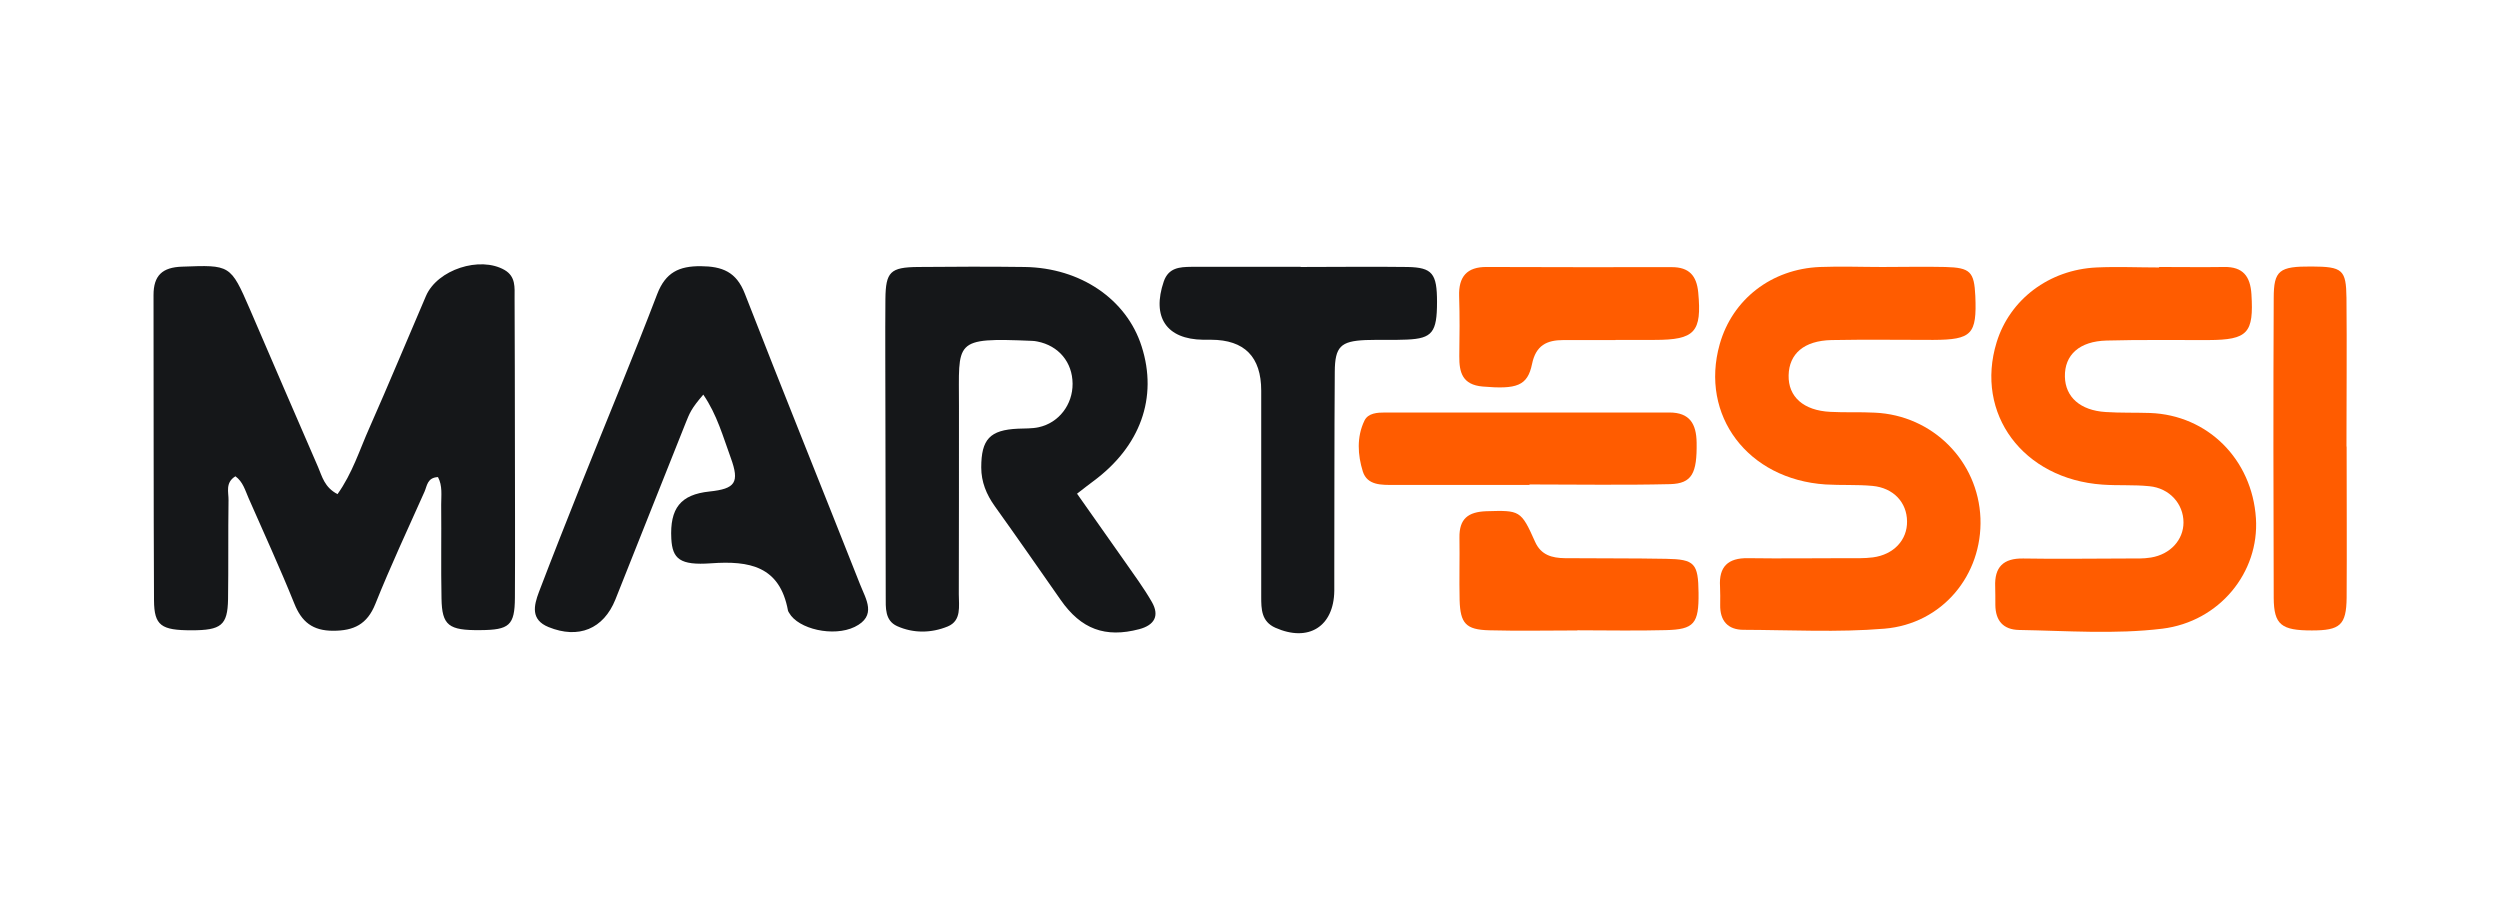 <svg xmlns="http://www.w3.org/2000/svg" id="Layer_1" data-name="Layer 1" viewBox="0 0 156 56"><defs><style>      .cls-1 {        fill: #ff5c00;      }      .cls-1, .cls-2 {        stroke-width: 0px;      }      .cls-2 {        fill: #151719;      }    </style></defs><path class="cls-2" d="m21.05,30.85c.95-1.33,1.39-2.79,2-4.15,1.21-2.73,2.35-5.49,3.53-8.23.71-1.65,3.37-2.51,4.91-1.62.7.41.62,1.09.62,1.73.02,2.93.01,5.86.02,8.79,0,3.31.02,6.62,0,9.93-.01,1.73-.35,2.01-2.17,2.02-1.97.02-2.38-.29-2.41-1.97-.04-1.95,0-3.91-.02-5.86,0-.58.09-1.18-.2-1.72-.67.03-.68.55-.84.91-1.04,2.33-2.12,4.64-3.07,7.01-.51,1.27-1.34,1.67-2.63,1.67-1.28,0-1.97-.55-2.43-1.71-.89-2.21-1.89-4.38-2.85-6.57-.21-.48-.35-1.02-.82-1.36-.65.4-.42,1-.43,1.49-.03,2.06,0,4.12-.03,6.19-.03,1.62-.43,1.93-2.28,1.93-1.89,0-2.33-.29-2.34-1.87-.03-6.35-.02-12.7-.03-19.05,0-1.22.55-1.73,1.78-1.77,3-.11,3.02-.14,4.23,2.65,1.42,3.29,2.83,6.58,4.26,9.86.25.58.39,1.26,1.22,1.69Z"></path><path class="cls-2" d="m67.21,30.81c1.04,1.47,2,2.83,2.95,4.19.59.85,1.21,1.68,1.72,2.57.49.86.15,1.44-.79,1.69-2.12.56-3.63,0-4.9-1.82-1.37-1.96-2.73-3.92-4.12-5.86-.52-.73-.84-1.51-.84-2.41,0-1.76.54-2.34,2.29-2.42.43-.02.88,0,1.29-.09,1.26-.27,2.13-1.41,2.12-2.72-.01-1.34-.87-2.37-2.2-2.63-.11-.02-.21-.04-.32-.04-4.99-.21-4.56-.01-4.57,4.09,0,3.91,0,7.82-.01,11.72,0,.74.18,1.65-.69,2.01-1.02.42-2.14.44-3.16-.02-.77-.35-.71-1.15-.71-1.86-.01-3.8-.01-7.6-.02-11.4,0-2.39-.02-4.78,0-7.16.02-1.69.31-1.97,2.02-1.99,2.22-.02,4.45-.03,6.67,0,3.49.05,6.37,2.02,7.3,4.96,1.02,3.19-.08,6.24-3.02,8.41-.26.19-.51.39-1.03.79Z"></path><path class="cls-1" d="m117.49,16.66c1.3,0,2.6-.03,3.9,0,1.56.04,1.8.3,1.87,1.81.1,2.39-.21,2.73-2.63,2.74-2.12,0-4.23-.03-6.35.01-1.71.04-2.64.85-2.67,2.2-.03,1.34.93,2.2,2.61,2.28.92.05,1.84,0,2.77.05,3.6.16,6.45,3.01,6.59,6.59.13,3.53-2.37,6.59-6,6.89-2.91.24-5.85.08-8.78.07-.98,0-1.48-.56-1.46-1.56,0-.38.01-.76-.01-1.14-.08-1.24.5-1.79,1.74-1.77,2.06.03,4.12,0,6.18,0,.54,0,1.09.02,1.62-.05,1.3-.17,2.15-1.09,2.13-2.25-.01-1.18-.85-2.09-2.16-2.21-.97-.09-1.95-.03-2.93-.09-4.85-.32-7.85-4.31-6.6-8.75.79-2.8,3.23-4.7,6.26-4.82,1.3-.05,2.6,0,3.9,0h0Z"></path><path class="cls-1" d="m134.72,16.66c1.36,0,2.71.02,4.07,0,1.17-.02,1.63.58,1.7,1.7.15,2.42-.22,2.85-2.68,2.86-2.12.01-4.23-.03-6.35.03-1.71.04-2.64.9-2.61,2.26.03,1.27.96,2.1,2.54,2.2.92.06,1.84.03,2.77.06,3.6.13,6.37,2.89,6.61,6.57.22,3.38-2.28,6.45-5.84,6.89-2.96.36-5.96.13-8.94.08-.99-.02-1.47-.58-1.48-1.56,0-.38,0-.76-.01-1.14-.05-1.22.5-1.78,1.75-1.76,2.17.04,4.34,0,6.51,0,.49,0,.98.02,1.46-.06,1.22-.2,2.03-1.11,2.03-2.19,0-1.16-.87-2.14-2.13-2.26-.97-.1-1.95-.03-2.93-.1-4.95-.35-7.97-4.42-6.6-8.88.82-2.67,3.27-4.53,6.23-4.67,1.3-.06,2.6,0,3.91,0,0,0,0,0,0,0Z"></path><path class="cls-2" d="m43.89,24.62c-.77.89-.86,1.17-1.1,1.76-1.47,3.67-2.92,7.35-4.39,11.03-.74,1.84-2.3,2.48-4.17,1.72-1.13-.46-.92-1.34-.6-2.19.87-2.28,1.77-4.55,2.67-6.81,1.57-3.93,3.2-7.83,4.71-11.78.52-1.35,1.36-1.75,2.72-1.74,1.34.01,2.22.35,2.75,1.72,2.36,6.06,4.8,12.09,7.19,18.14.36.92,1.07,1.96-.34,2.65-1.32.64-3.52.14-4.09-.88-.03-.05-.06-.09-.07-.14-.51-2.78-2.41-3.12-4.8-2.95-1.95.14-2.41-.28-2.48-1.53-.1-1.91.58-2.76,2.38-2.95,1.62-.17,1.89-.56,1.33-2.1-.48-1.31-.85-2.68-1.71-3.94Z"></path><path class="cls-2" d="m81.16,16.66c2.22,0,4.45-.03,6.67,0,1.55.03,1.84.41,1.84,2.18,0,1.89-.29,2.28-1.87,2.35-.87.04-1.74,0-2.6.03-1.54.07-1.9.41-1.91,1.98-.03,4.18-.02,8.36-.03,12.53,0,.38,0,.76,0,1.14-.03,2.23-1.61,3.22-3.68,2.3-.87-.39-.88-1.16-.88-1.93,0-4.29,0-8.57,0-12.86q0-3.17-3.13-3.18c-.16,0-.33,0-.49,0-2.3-.03-3.22-1.41-2.46-3.64.3-.86.99-.9,1.71-.91,2.28,0,4.56,0,6.83,0h0Z"></path><path class="cls-1" d="m146.43,27.87c0,3.14.02,6.29,0,9.43-.02,1.71-.41,2.04-2.17,2.04-1.9,0-2.37-.35-2.38-2.03-.02-6.23-.03-12.47,0-18.7,0-1.75.35-1.99,2.36-1.98,1.93.01,2.16.19,2.18,1.96.03,3.09,0,6.18,0,9.27h0Z"></path><path class="cls-1" d="m95.44,30.26c-2.82,0-5.64,0-8.46,0-.76,0-1.66.04-1.94-.84-.32-1.03-.39-2.15.1-3.17.23-.48.81-.51,1.3-.51,5.91,0,11.82,0,17.73,0,1.28,0,1.68.72,1.7,1.87.03,1.93-.29,2.56-1.65,2.6-2.93.07-5.85.02-8.78.02v.03Z"></path><path class="cls-1" d="m100.81,21.22c-1.08,0-2.17,0-3.25,0-1.04,0-1.72.33-1.96,1.49-.28,1.38-.97,1.59-3.08,1.41-1.26-.11-1.47-.87-1.46-1.9.02-1.25.03-2.5-.01-3.74-.04-1.21.48-1.83,1.72-1.82,3.85.01,7.7.02,11.55.01,1.07,0,1.55.52,1.65,1.58.23,2.47-.2,2.96-2.72,2.96-.81,0-1.63,0-2.44,0v.02Z"></path><path class="cls-1" d="m98.42,39.34c-1.84,0-3.68.04-5.51-.01-1.44-.04-1.79-.43-1.83-1.89-.03-1.3.01-2.6-.01-3.89-.02-1.18.54-1.61,1.68-1.65,2.09-.06,2.16-.07,3.04,1.91.37.83,1.06,1.01,1.86,1.02,2.11.02,4.22,0,6.32.04,1.78.03,2,.28,2.02,2.13.02,1.91-.27,2.28-2.05,2.32-1.84.05-3.68.01-5.51.01,0,0,0,0,0,0Z"></path></svg>